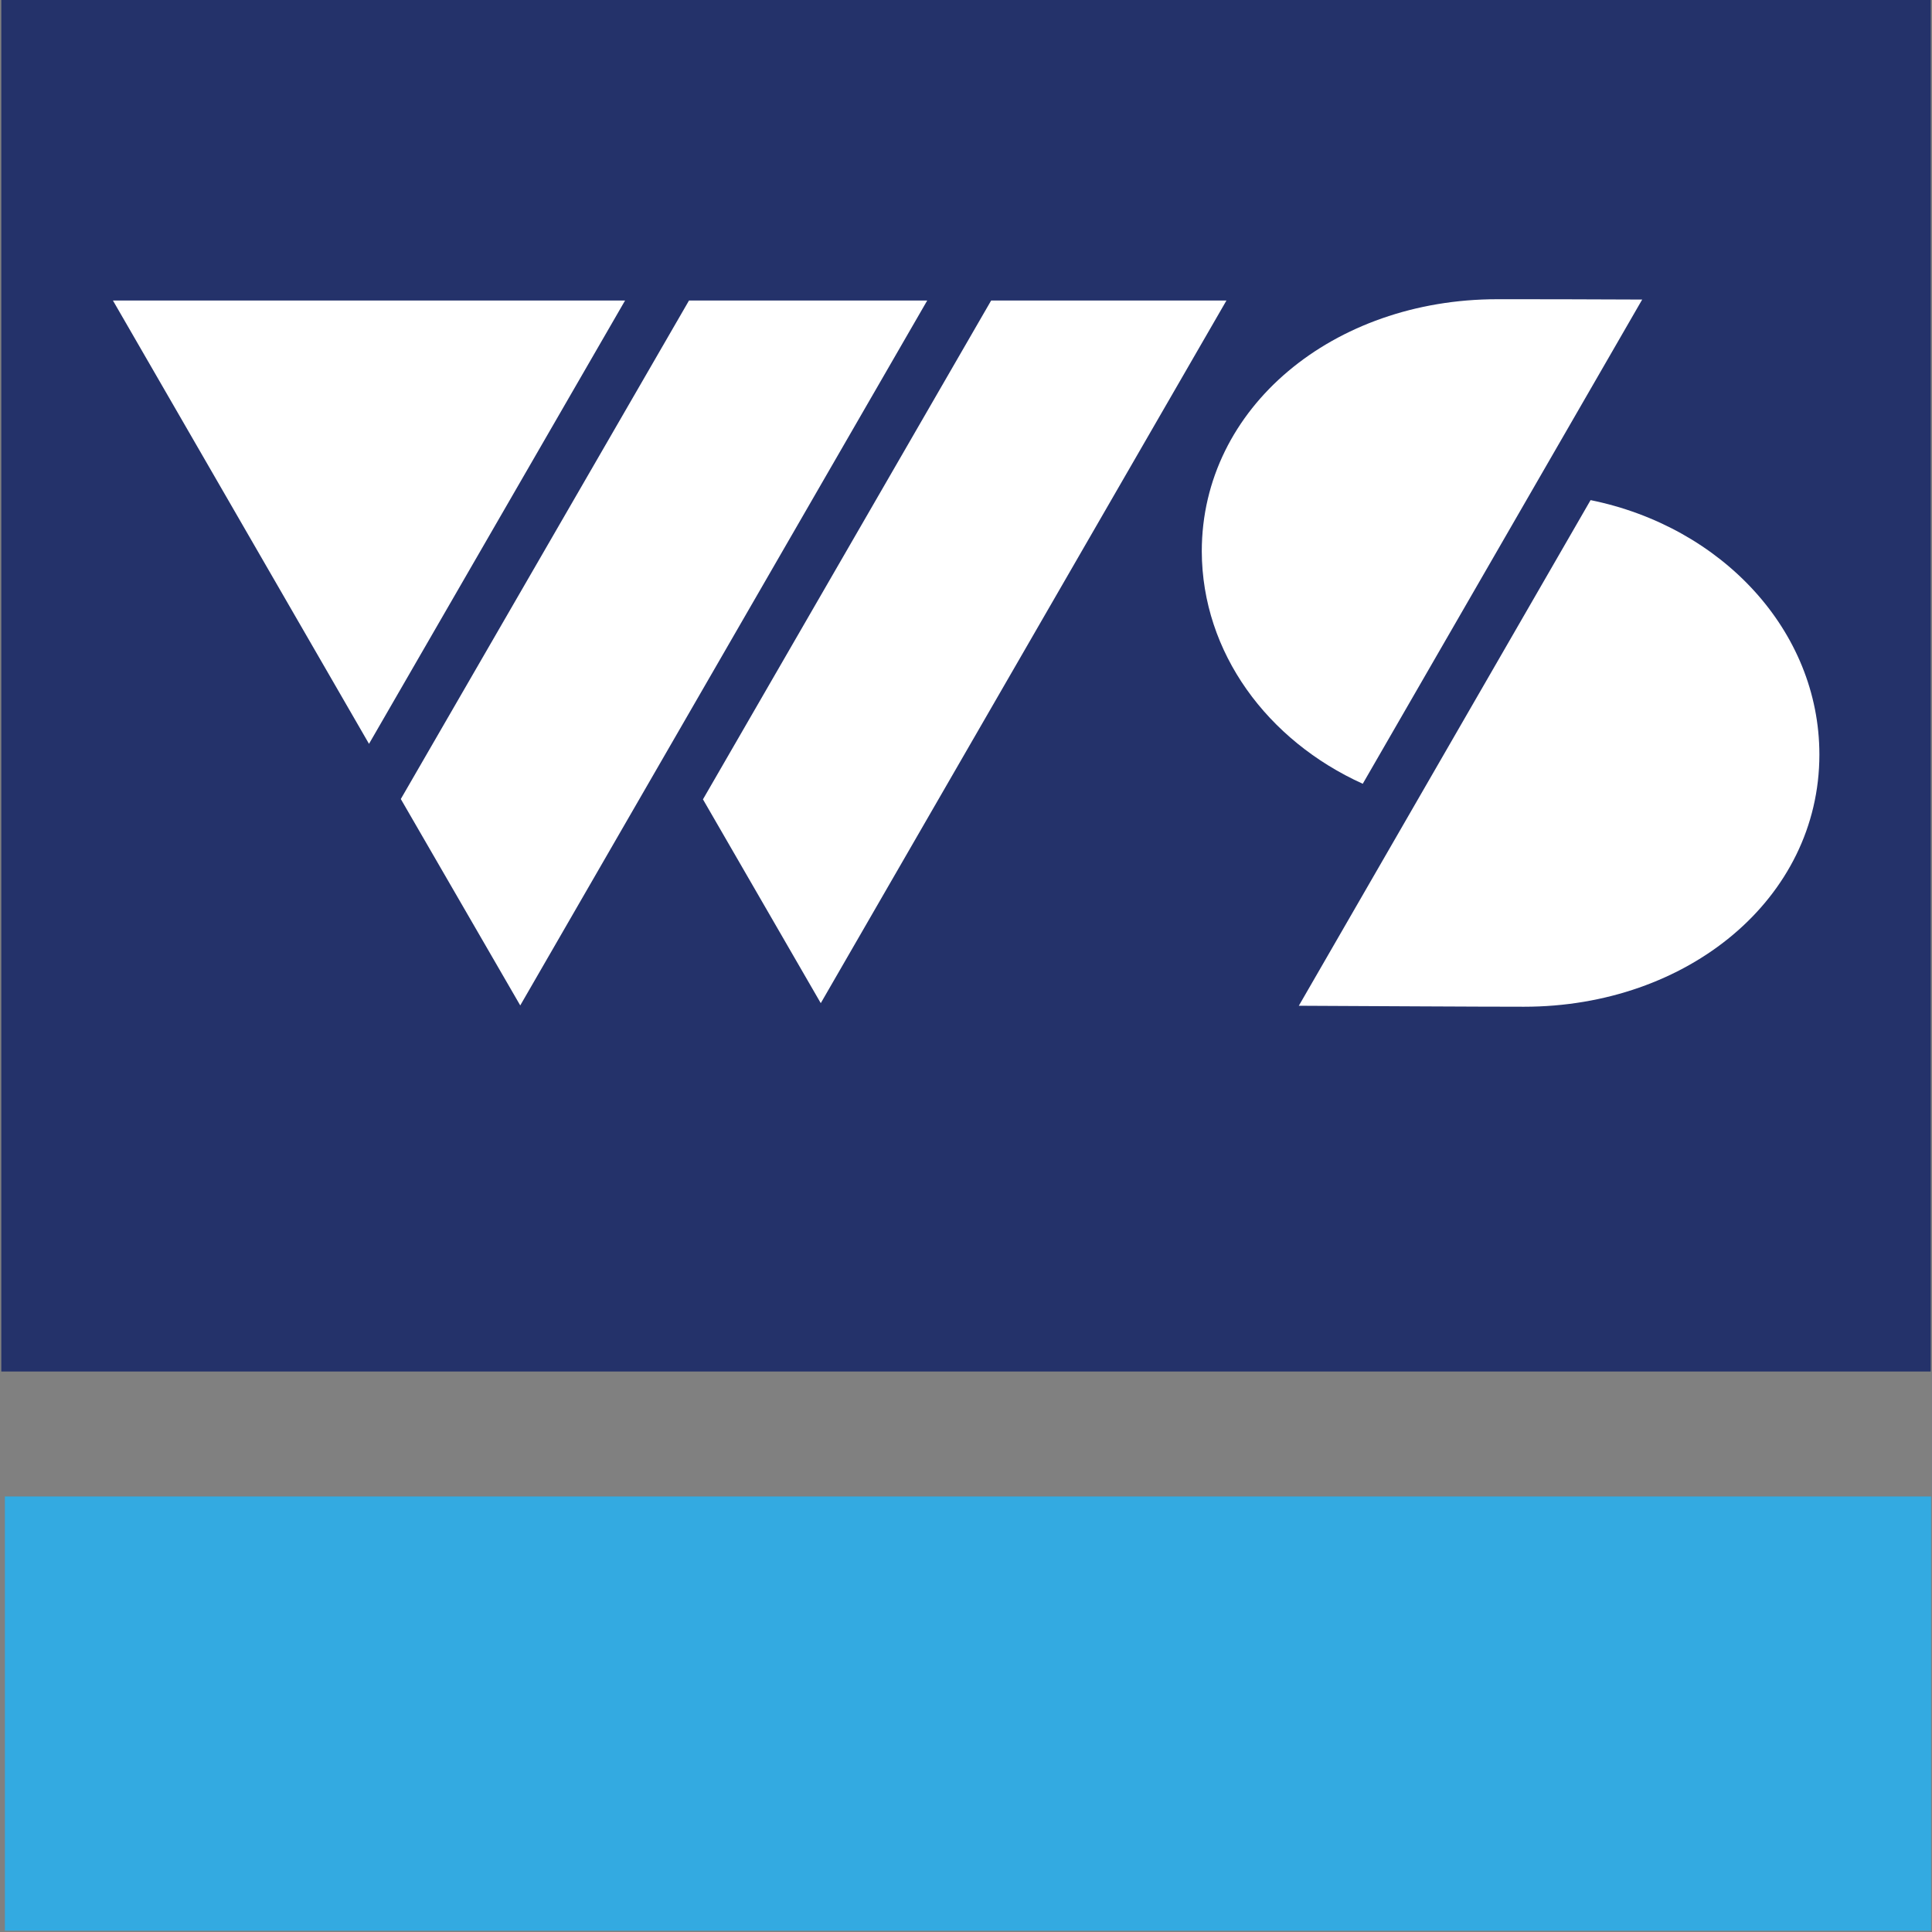 <svg xmlns="http://www.w3.org/2000/svg" version="1.1" xmlns:xlink="http://www.w3.org/1999/xlink" xmlns:svgjs="http://svgjs.com/svgjs" width="595.3" height="595.3"><rect width="100%" height="100%" fill="#808080" stroke="none"/><svg version="1.1" id="SvgjsSvg1000" xmlns="http://www.w3.org/2000/svg" xmlns:xlink="http://www.w3.org/1999/xlink" x="0px" y="0px" viewBox="0 0 595.3 595.3" style="enable-background:new 0 0 595.3 595.3;" xml:space="preserve">
<style type="text/css">
	.st0{fill:#24326A;}
	.st1{fill:#FFFFFF;}
	.st2{fill:#33AAE1;}
</style>
<rect x="0.4" y="-0.4" class="st0" width="594.5" height="423"></rect>
<g>
	<g>
		<polygon class="st1" points="113.7,229.2 192.6,92.6 34.8,92.6 		"></polygon>
		<polygon class="st1" points="285.7,92.6 212.3,92.6 123.5,246.2 160.3,309.8 		"></polygon>
		<polygon class="st1" points="305.4,92.6 216.6,246.3 252.9,309.1 377.9,92.6 		"></polygon>
	</g>
	<g>
		<path class="st1" d="M490.1,154.1l-89.9,155.8c21.8,0.1,54.2,0.3,69.4,0.3c50.3,0,91-33.2,91-77.7
			C560.6,194.3,530.5,162.3,490.1,154.1z"></path>
	</g>
	<g>
		<path class="st1" d="M419.9,241.5l86.1-149.2c-17.1-0.1-34.7-0.1-44.7-0.1c-50.3,0-91,33.2-91,77.7
			C370.4,201.1,390.5,228.2,419.9,241.5z"></path>
	</g>
</g>
<rect x="1.5" y="461.1" class="st2" width="593.5" height="133.8"></rect>
</svg><style>@media (prefers-color-scheme: light) { :root { filter: none; } }
</style></svg>